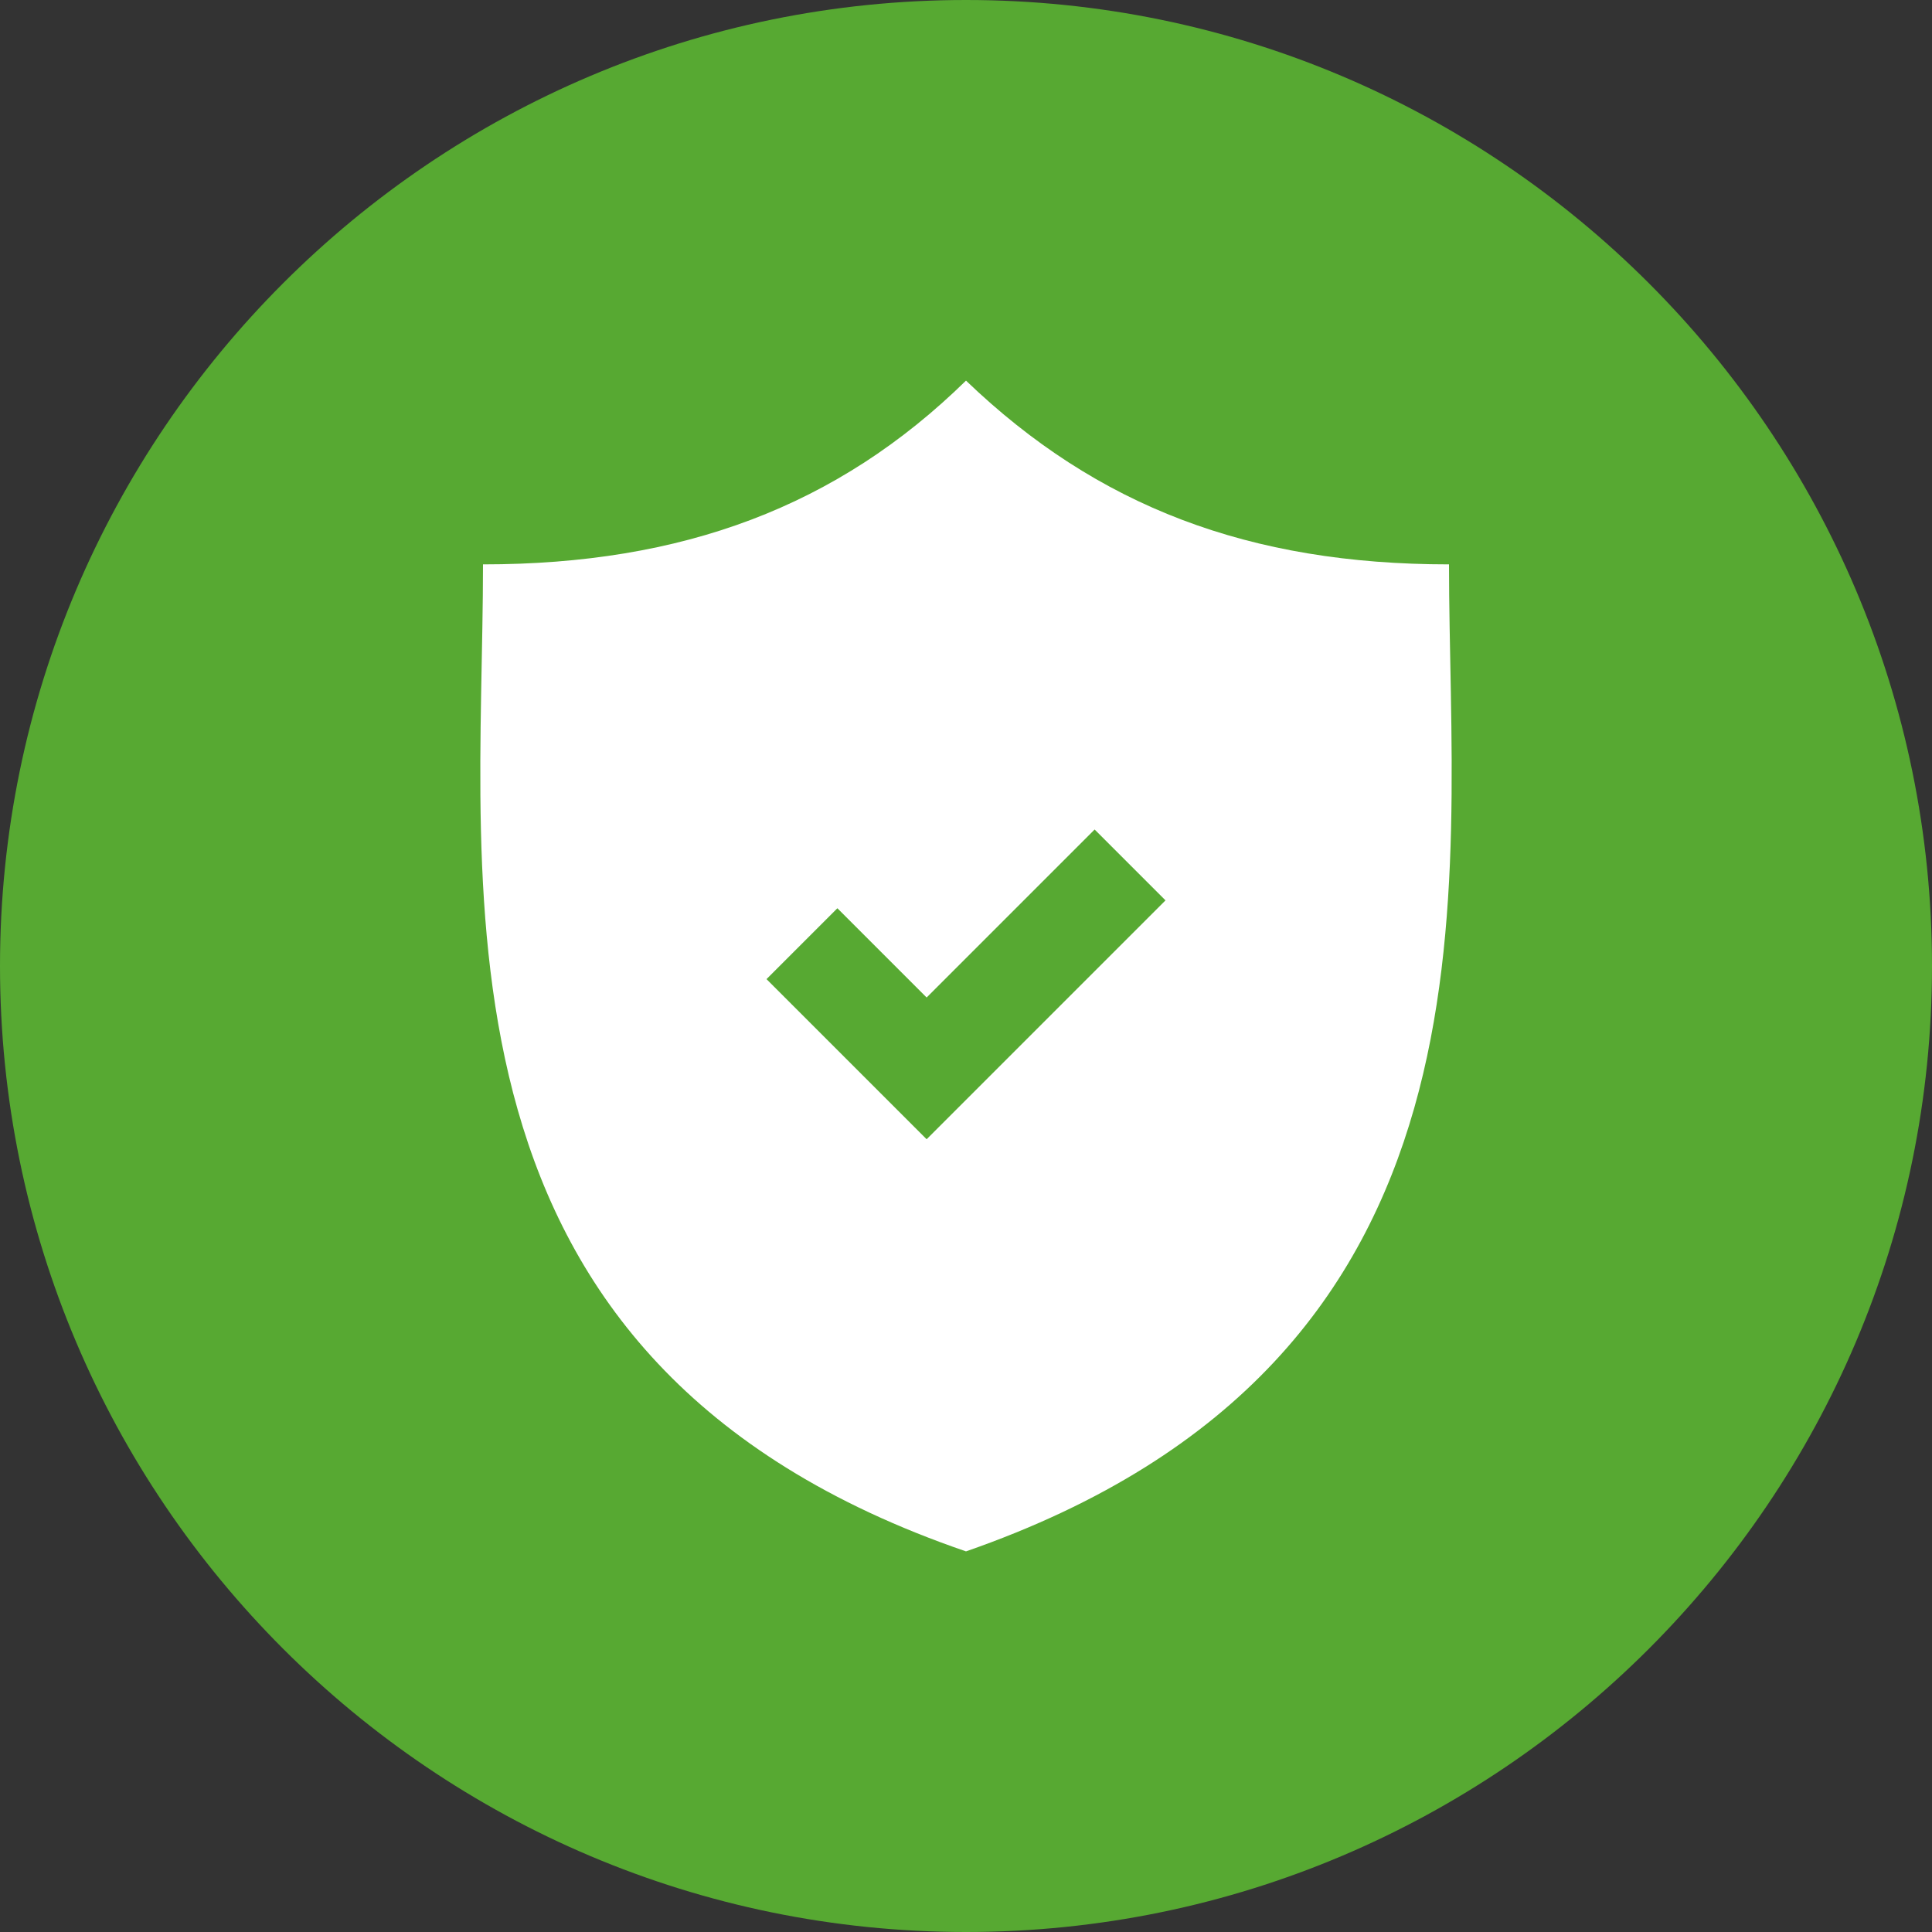 <?xml version="1.0" encoding="utf-8"?>
<!-- Generator: Adobe Illustrator 22.0.1, SVG Export Plug-In . SVG Version: 6.00 Build 0)  -->
<svg version="1.1" id="Laag_1" xmlns="http://www.w3.org/2000/svg" xmlns:xlink="http://www.w3.org/1999/xlink" x="0px" y="0px"
	 viewBox="0 0 73.6 73.6" style="enable-background:new 0 0 73.6 73.6;" xml:space="preserve">
<rect x="0" y="0" width="73.6" height="73.6" fill="#333333" stroke="none"/>
<style type="text/css">
	.st0{fill:#57A932;}
	.st1{fill:#FFFFFF;}
	.st2{fill:#E73137;}
</style>
<g>
	<path class="st0" d="M36.8,73.6c20.3,0,36.8-16.5,36.8-36.8S57.1,0,36.8,0S0,16.5,0,36.8S16.5,73.6,36.8,73.6"/>
	<g>
		<g>
			<path class="st1" d="M55.2,21.5c-7.6,0-13.4-2.2-18.4-7c-4.9,4.8-10.8,7-18.4,7c0,12.5-2.6,30.4,18.4,37.6
				C57.8,51.8,55.2,33.9,55.2,21.5L55.2,21.5z M35.3,43.4l-6.1-6.1l2.7-2.7l3.4,3.4l6.4-6.4l2.7,2.7L35.3,43.4z M35.3,43.4"/>
		</g>
	</g>
</g>
</svg>
